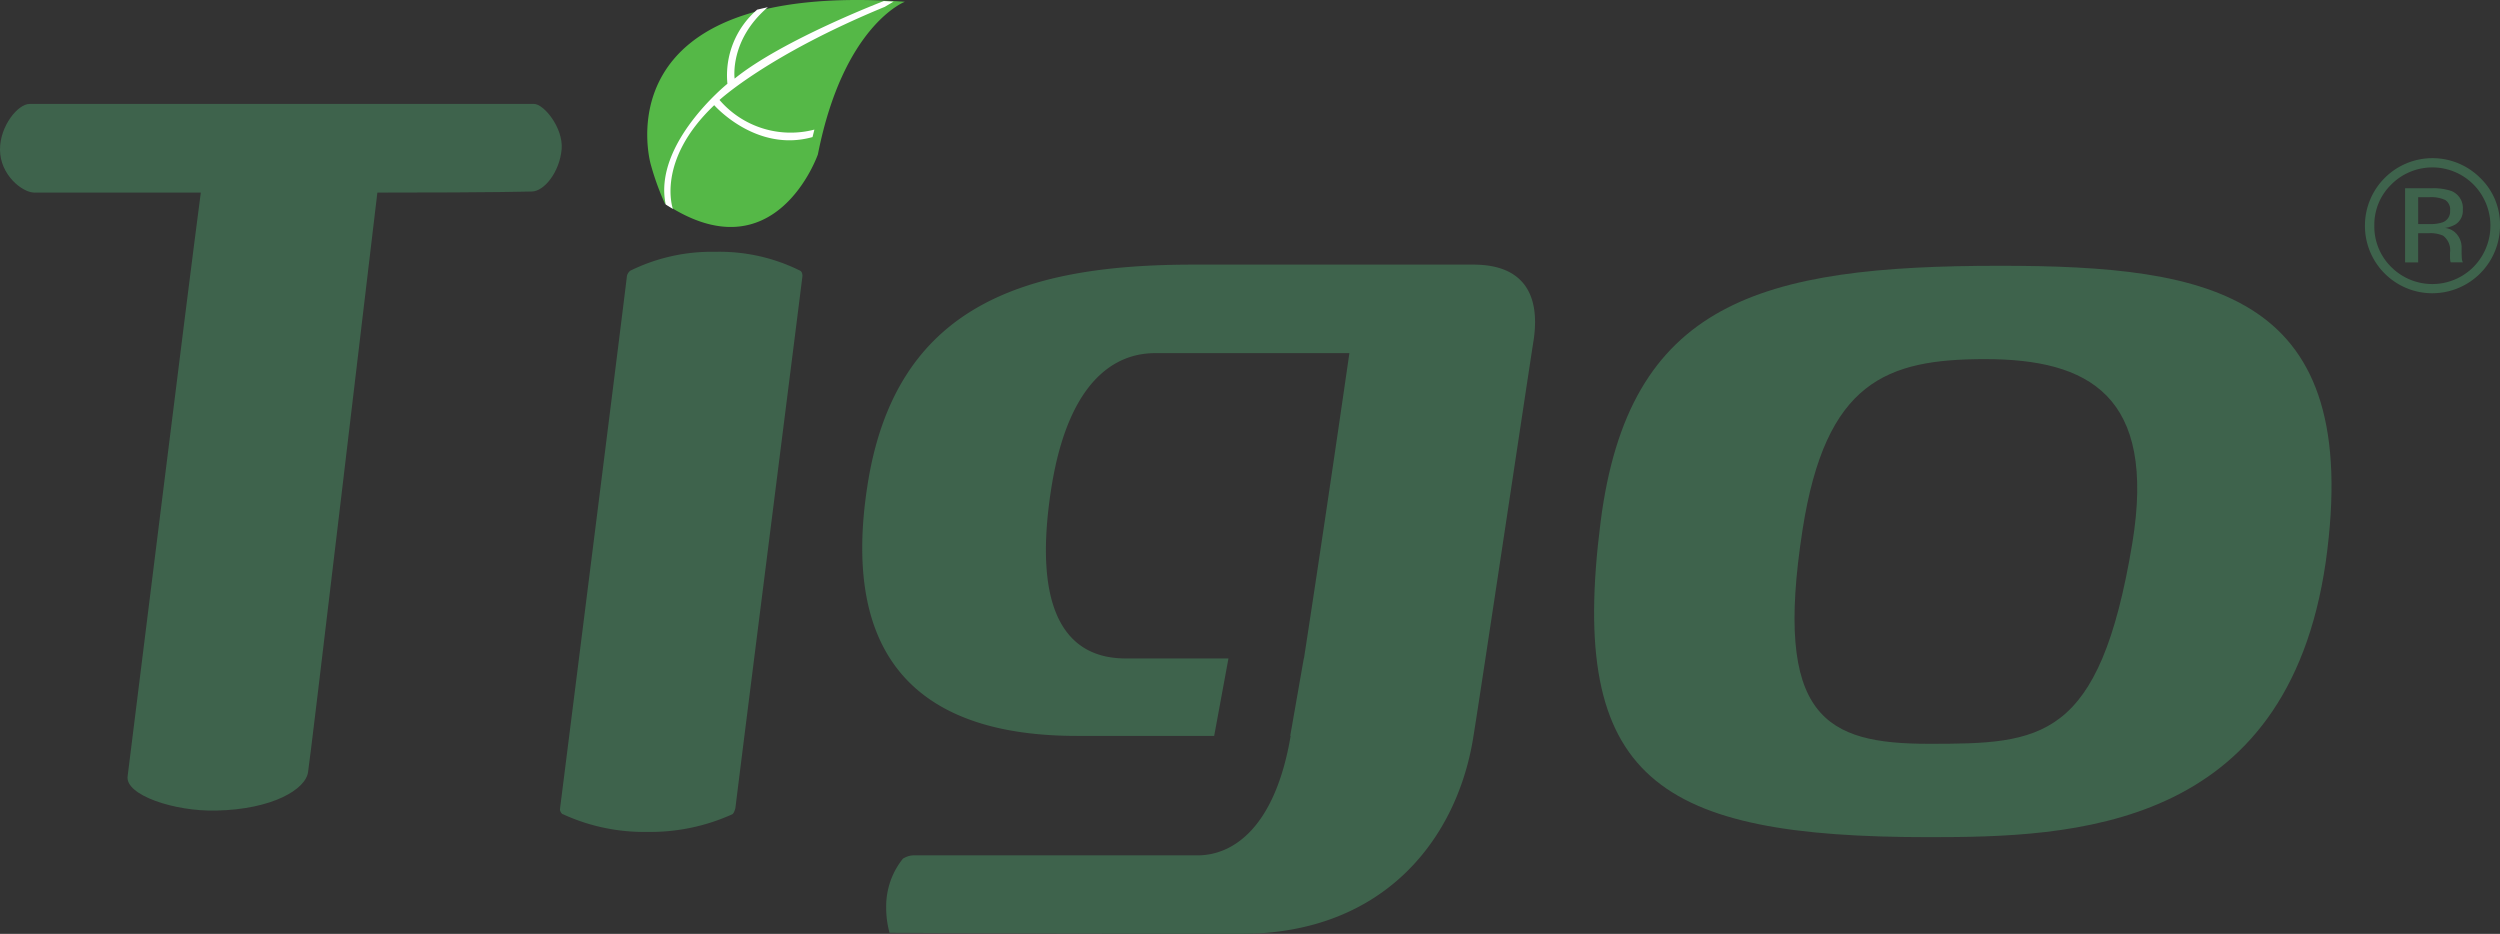 <svg id="Layer_1" data-name="Layer 1" xmlns="http://www.w3.org/2000/svg" viewBox="0 0 280 104.593"><rect x="0" y="0" width="280" height="104.593" fill="#333333" stroke="none"/><path d="M59.811,11.64c1.095,0,3.288,2.677,3.093,5.062-.21,2.519-1.938,4.747-3.357,4.747-.656,0-3.195.121-17.283.121-1.202,10.068-7.54,63.745-7.757,64.858-.221,1.985-4.042,4.227-10.27,4.355-4.699.123-10.266-1.743-9.942-3.855.217-1.613,6.773-54.666,8.196-65.358H3.843C2.535,21.571,0,19.623,0,16.734c0-2.626,2.008-5.094,3.313-5.094Z" fill="#3e634c"/><path d="M165.033,29.638h-31.402c-18.985,0-33.381,4.588-36.483,24.783-3.106,20.072,6.576,28,23.454,28h15.385l1.599-8.675H126.063c-6.33,0-10.549-4.823-8.315-19.081,2.232-14.12,8.934-15.114,11.667-15.114h21.718c-2.975,20.572-5.089,34.194-5.089,34.194h-.018L144.505,82.42h.048c-1.741,10.287-6.453,13.38-10.424,13.38H102.237a2.375,2.375,0,0,0-1.115.376,8.541,8.541,0,0,0-1.869,5.448,10.542,10.542,0,0,0,.376,2.85c23.083.119,39.336.119,39.336.119,16.261,0,24.328-10.901,26.068-22.173.865-5.326,6.203-41.014,6.698-44.105C172.6,32.984,170.614,29.638,165.033,29.638Z" fill="#3e634c"/><path d="M82.366,90.492s-.118.565-.356.709a22.26,22.26,0,0,1-9.526,1.973,21.753,21.753,0,0,1-9.415-1.973c-.118,0-.355-.288-.355-.564,7.505-59.467,7.505-59.745,7.505-59.745a1.102,1.102,0,0,1,.36-.565,20.584,20.584,0,0,1,9.526-2.123,20.244,20.244,0,0,1,9.53,2.123c.241.139.241.565.241.565C89.876,31.032,83.086,84.557,82.366,90.492Z" fill="#3e634c"/><path d="M216.059,93.762c15.945,0,40.064-.698,44.423-30.816,4.228-30.117-12.673-33.178-36.517-33.178-26.851,0-41.569,4.04-44.702,28.722C175.584,87.35,185.664,93.762,216.059,93.762Zm0-10.456c-11.589,0-17.446-2.924-14.172-23.982,2.584-16.593,9.399-19.103,20.439-19.103,11.581,0,19.22,4.042,16.491,20.634C235.138,83.025,228.597,83.306,216.059,83.306Z" fill="#3e634c" fill-rule="evenodd"/><path d="M72.877,18.387S66.972-2.217,101.347.197c0,0-6.885,2.615-9.743,17.094,0,0-4.763,13.728-17.141,5.506A30.19,30.19,0,0,1,72.877,18.387Z" fill="#55b847"/><path d="M98.994.114s-11.359,4.347-16.716,8.691c0,0-.605-4.309,3.726-8.003l-1.196.277a9.701,9.701,0,0,0-3.338,8.302s-8.352,6.724-6.91,13.523l.805.497s-1.939-5.37,4.627-11.619c0,0,4.683,5.347,11.011,3.57l.21-.839a10.5,10.5,0,0,1-10.627-3.317S86.024,6.151,99.089.77l.991-.588Z" fill="#fff"/><path d="M272.422,32.843A7.582,7.582,0,0,0,280,25.258a7.238,7.238,0,0,0-2.218-5.332,7.564,7.564,0,0,0-12.909,5.332,7.548,7.548,0,0,0,7.549,7.586Zm-4.599-12.177a6.283,6.283,0,0,0-1.898,4.601,6.358,6.358,0,0,0,1.887,4.632,6.504,6.504,0,0,0,9.217,0,6.565,6.565,0,0,0,0-9.234,6.491,6.491,0,0,0-9.206,0Zm6.722.721a6.352,6.352,0,0,0-2.268-.299H269.37v8.297h1.463V26.122h1.154a3.519,3.519,0,0,1,1.629.267,2.024,2.024,0,0,1,.786,1.898v.656l.029.266c.009.035.015.065.022.093l.02.082h1.373l-.053-.103a1.423,1.423,0,0,1-.073-.432c-.011-.219-.02-.425-.02-.617v-.607a2.279,2.279,0,0,0-.45-1.285,2.016,2.016,0,0,0-1.428-.812,3.17,3.17,0,0,0,1.203-.402,1.812,1.812,0,0,0,.81-1.638A2.06,2.06,0,0,0,274.545,21.387Zm-.686,1.008a3.822,3.822,0,0,0-1.774-.309h-1.251v3.006h1.324a3.981,3.981,0,0,0,1.397-.186,1.275,1.275,0,0,0,.856-1.296A1.266,1.266,0,0,0,273.859,22.395Z" fill="#3e634c" fill-rule="evenodd"/></svg>
